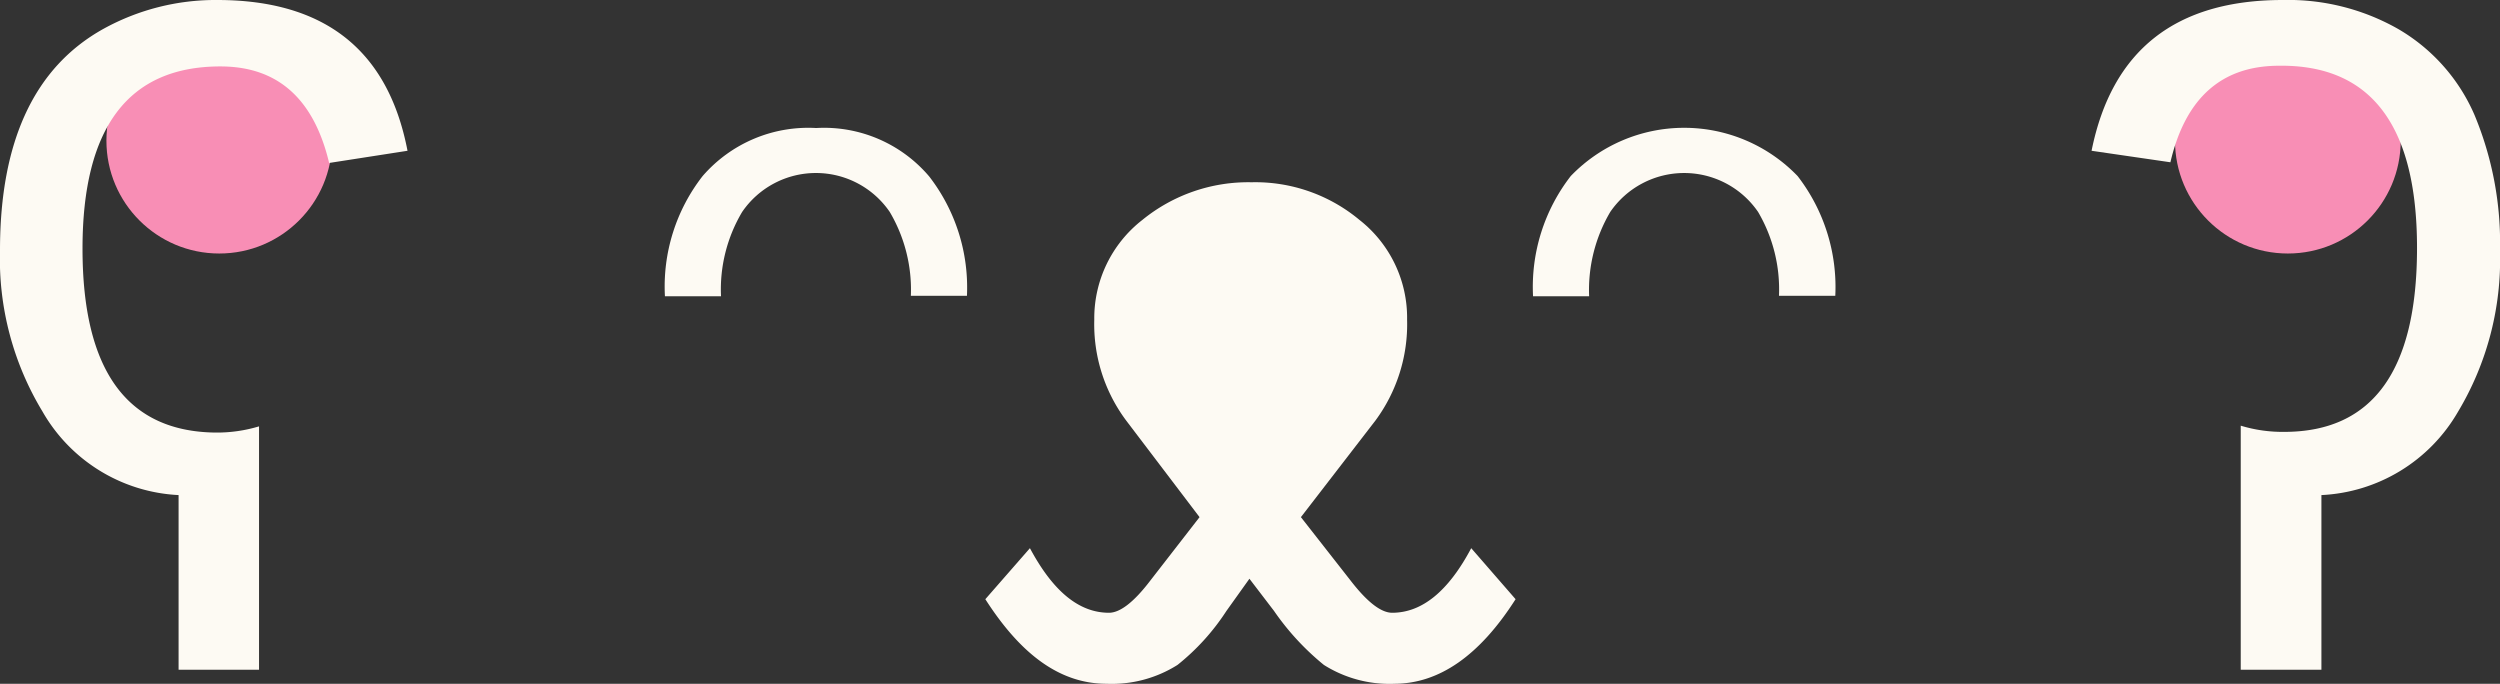<?xml version="1.0" encoding="UTF-8"?> <svg xmlns="http://www.w3.org/2000/svg" viewBox="0 0 108.77 29.75"><rect x="0" y="0" width="108.77" height="29.75" fill="#333333" stroke="none"/> <defs> <style>.cls-1{fill:#f88eb5;}.cls-2{fill:#fdfaf3;}</style> </defs> <g id="Layer_2" data-name="Layer 2"> <g id="Layer_1-2" data-name="Layer 1"> <circle class="cls-1" cx="99.54" cy="6.12" r="4.91"></circle> <circle class="cls-1" cx="9.54" cy="6.12" r="4.91"></circle> <path class="cls-2" d="M17.73,6.56l-3.41.53q-1-4.2-4.73-4.2-6,0-6,7.93t5.78,8a6.32,6.32,0,0,0,1.9-.27V29.14H7.77v-7.6a7.23,7.23,0,0,1-5.93-3.65,12.81,12.81,0,0,1-1.84-7Q0,3.75,4.51,1.25A10.1,10.1,0,0,1,9.45,0Q16.47,0,17.73,6.56Z"></path> <path class="cls-2" d="M42.07,12.87H39.63a6.65,6.65,0,0,0-.92-3.65,3.89,3.89,0,0,0-6.42,0,6.59,6.59,0,0,0-.92,3.67H28.93a7.82,7.82,0,0,1,1.64-5.23,6.08,6.08,0,0,1,4.94-2.09,6,6,0,0,1,4.92,2.11A7.89,7.89,0,0,1,42.07,12.87Z"></path> <path class="cls-2" d="M65.94,26.07q-2.34,3.67-5.27,3.68a5.35,5.35,0,0,1-3.07-.82,11.28,11.28,0,0,1-2.17-2.35l-1.07-1.4-1,1.4a9.87,9.87,0,0,1-2.13,2.35,5.36,5.36,0,0,1-3.08.82c-2,0-3.71-1.23-5.28-3.68l1.94-2.22c1,1.87,2.13,2.81,3.44,2.81.48,0,1.08-.46,1.79-1.39l2.15-2.77L49,18.3a7,7,0,0,1-1.39-4.39,5.42,5.42,0,0,1,2.09-4.34,7.29,7.29,0,0,1,4.75-1.64,7.08,7.08,0,0,1,4.7,1.64,5.41,5.41,0,0,1,2.07,4.34,7.05,7.05,0,0,1-1.38,4.39L56.6,22.5l2.17,2.77c.72.93,1.32,1.39,1.8,1.39q1.95,0,3.44-2.81Z"></path> <path class="cls-2" d="M79.85,12.87H77.4a6.65,6.65,0,0,0-.91-3.65,3.9,3.9,0,0,0-6.43,0,6.68,6.68,0,0,0-.92,3.67H66.7a7.87,7.87,0,0,1,1.64-5.23,6.85,6.85,0,0,1,9.87,0A7.89,7.89,0,0,1,79.85,12.87Z"></path> <path class="cls-2" d="M108.77,10.92a12.89,12.89,0,0,1-1.83,7A7.26,7.26,0,0,1,101,21.54v7.6H97.49V18.52a6.25,6.25,0,0,0,1.89.27q5.78,0,5.78-8t-6-7.93q-3.75,0-4.73,4.2L91,6.56Q92.32,0,99.32,0a9.69,9.69,0,0,1,5,1.25A8,8,0,0,1,107.66,5,14.48,14.48,0,0,1,108.77,10.92Z"></path> </g> </g> </svg> 